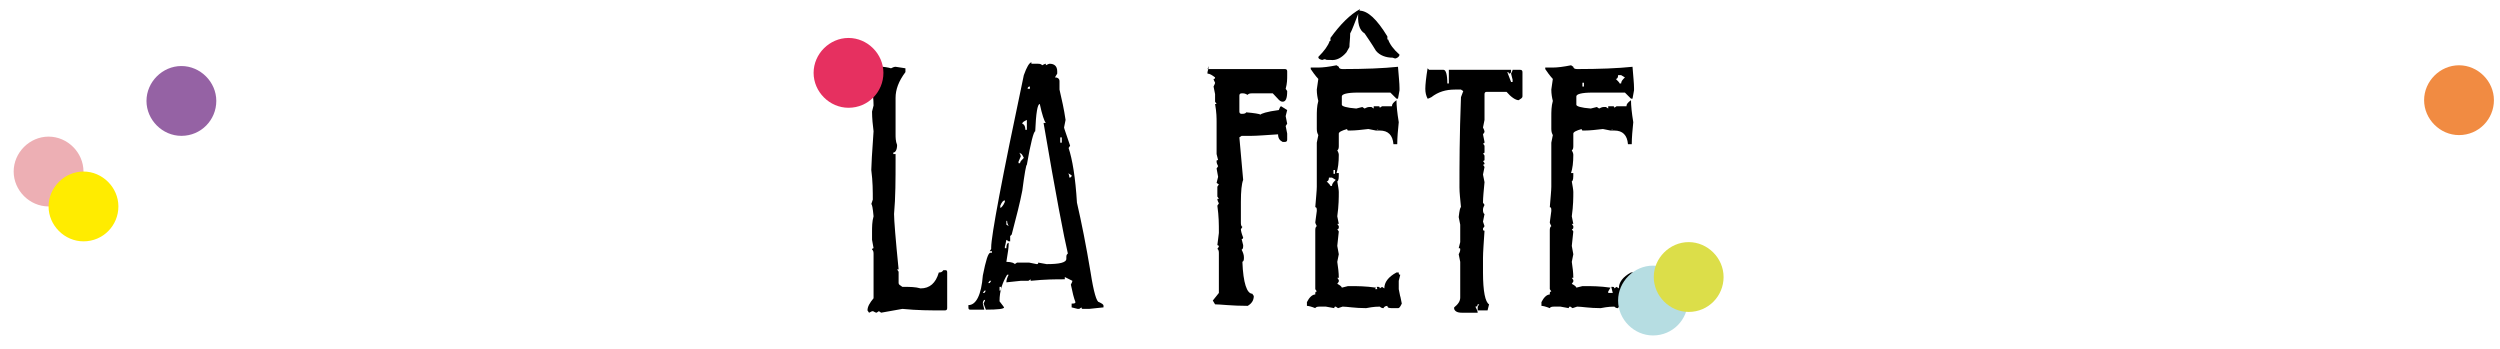 <?xml version="1.0" encoding="UTF-8"?>
<svg xmlns="http://www.w3.org/2000/svg" version="1.1" viewBox="0 0 329.4 46">
  <!-- Generator: Adobe Illustrator 29.2.0, SVG Export Plug-In . SVG Version: 2.1.0 Build 108)  -->
  <defs>
    <style>
      .st0 {
        fill: #b6dde2;
      }

      .st1 {
        fill: #dcde49;
      }

      .st2 {
        fill: #f18b42;
      }

      .st3 {
        fill: #9562a4;
      }

      .st4 {
        isolation: isolate;
      }

      .st5 {
        mix-blend-mode: multiply;
      }

      .st6 {
        fill: #e63060;
      }

      .st7 {
        fill: #edafb4;
      }

      .st8 {
        fill: #ffec00;
      }
    </style>
  </defs>
  <g class="st4">
    <g id="Laag_1">
      <g>
        <path d="M115.5,8.7c1,.1,1.6.2,1.9.3.2-.1.4-.2.6-.2.8.1,1.2.2,1.3.2v.5c-.9,1.2-1.3,2.3-1.3,3.4v4.8c0,.4,0,.9.2,1.4,0,.6-.2,1-.5,1v.2h.3v.8c0,2.5,0,4.9-.2,7.1,0,.8.2,3.3.6,7.3h-.2l.2.3v1.5c0,.2.2.3.5.5h.3c.7,0,1.4,0,2.1.2,1.2,0,2-.7,2.4-2.1.2,0,.4,0,.6-.3h.2c.2,0,.3,0,.3.3v4.7c0,.2-.1.3-.3.3h-.3c-1.6,0-3.3,0-5.3-.2l-2.8.5-.3-.2-.3.2c-.2,0-.4-.2-.5-.2-.2,0-.4.2-.5.2l-.2-.3c0-.5.3-1,.8-1.6v-5.8c0-.2,0-.5-.2-.6,0,0,0-.2.2-.2l-.2-1.1v-1c0-.7,0-1.4.2-2.1-.1-1.1-.2-1.6-.3-1.6l.2-.6c0-1.1,0-2.4-.2-3.9,0-.5.1-2.3.3-5.1-.1-.8-.2-1.7-.2-2.6l.2-.8c0-1.7-.4-3.2-1.1-4.5.9-.3,1.3-.4,1.3-.5"/>
        <path d="M135.9,8.4h.8c.2,0,.5,0,.6.2.2-.1.4-.2.5-.2v.2c.2-.1.4-.2.5-.2.6,0,1,.3,1,1v.3l-.3.5c.4,0,.6.2.6.5v1.1c.3,1.3.6,2.6.8,4l-.2,1c0,.1.3.9.8,2.4l-.2.3c.5,1.5.9,3.9,1.1,7.2.6,2.6,1.2,5.6,1.8,9.2.4,2.6.8,3.9,1.1,3.9.4.2.6.3.6.5v.2l-1.9.2h-.8c-.1,0-.2,0-.2-.2l-.3.2h-.2l-.8-.2v-.5c.3,0,.5,0,.5-.2-.2-.5-.4-1.3-.6-2.3.1-.2.2-.4.2-.5l-1-.5v.3h-.2c-.9,0-2.4,0-4.3.2v-.2l-.3.2h-1l-1.9.2c0-.3.1-.6.3-1h-.2c-.6,1-1,2.1-1,3.5.4.5.6.8.6.8,0,.2-.8.3-2.4.3l-.3-.8c.1-.2.2-.4.2-.5-.2,0-.3.2-.3.5l.2.8h-1.8c-.2,0-.3,0-.3-.3v-.3c1,0,1.7-1.3,1.9-3.9.4-2,.7-3,1-3h.2v-.2h-.3l.2-.3v-.2c0-1.5,1.4-9,4.3-22.7.4-1.1.7-1.6,1-1.7M129.7,38.3l-.2.3h.2l.2-.3h-.2ZM130.4,37l-.2.3h.2l.2-.3h-.2ZM131.7,38.3h.2v-.5h-.2v.5ZM131.8,27.1v.3c.1,0,.4-.3.6-.8v-.2c-.2,0-.4.2-.6.7M133.1,31.1v.7h-.2l-.3-.2c-.1.6-.2.9-.2.9v.2h.2c0-.4.1-.7.3-.7v.2c0,.4-.1,1.1-.3,2.3.7,0,1.1.2,1.1.3l.3-.2h1.6l1,.2c.1,0,.2,0,.2-.2l1.1.2c1.7,0,2.6-.2,2.6-.7s0-.5.2-.7c-.5-2.1-1.6-7.8-3.2-17.2h.3c-.2-.2-.5-1.1-.8-2.5-.3,0-.5,1.2-.6,3.6-.2,0-.6,1.5-1.1,4.4-.1,0-.3,1.1-.6,3.4-.3,1.6-.8,3.5-1.4,5.8M132.6,29.1v.5l.3.2c-.1-.2-.2-.4-.2-.7h-.2,0ZM134.3,20.1c.1.2.2.4.2.5l-.3.7v.2h.2c0-.2.2-.4.5-.7-.2-.4-.3-.6-.5-.6M134.6,16.3c.3,0,.5.3.5.8h.2v-1.3c-.4.2-.6.3-.6.5M135.4,11.7h.3v-.3c-.2,0-.3.1-.3.3M139.7,18.8h.2v-.7h-.2v.7ZM140.7,22.7c.1.2.2.4.2.7.2,0,.3-.1.3-.3l-.5-.3h0Z"/>
        <path d="M159.1,9.1h10.2c.2,0,.3.1.3.3v.5c0,.5,0,1.1-.2,1.8l.2.3c0,1-.2,1.4-.6,1.4s-.6-.4-1.3-1.1h-2.7c-.2,0-.5,0-.6.2-.2-.1-.4-.2-.6-.2h-.2c-.2,0-.3.1-.3.3v2.1c0,.2.1.3.3.3s.5,0,.6-.2c1.1.1,1.7.2,1.9.3,0-.1.8-.4,2.4-.6.1-.3.2-.5.3-.5l.8.5-.2.8c.1.6.2.9.2,1l-.2.3.2,1v.8c0,.2-.1.3-.3.3h-.3c-.4-.2-.6-.5-.6-1-1.6.1-2.8.2-3.5.2h-1.3l-.3.2.5,5.6c-.2.5-.3,1.5-.3,2.9v2.7c0,.2,0,.5.2.6l-.2.3c0,.2.1.6.3,1.1,0,0,0,.2-.2.2l.2.8c0,.3,0,.5-.2.6.2.4.3.7.3,1s0,.5-.2.6c.1,2.8.6,4.2,1.3,4.2l.2.3c0,.6-.3,1-.8,1.3-2.1,0-3.6-.2-4.3-.2l-.3-.5.8-1v-5.2c0-.2,0-.5-.2-.6l.2-.3c0,0,0-.2-.2-.2l.2-1.6v-.2c0-.9,0-2-.2-3.4l.2-.3c-.1-.2-.2-.4-.2-.6h.2l-.2-.3v-1.3l.2-.3-.3-.2.2-.8-.2-1.1.2-.3c-.1-.2-.2-.4-.2-.6s0-.2.2-.2l-.2-.8v-4.2c0-.5,0-1.3-.2-2.4h.2l-.2-.3v-1l-.2-1c.1-.2.2-.4.2-.5-.1-.2-.2-.4-.2-.5.1,0,.2,0,.2-.2-.4-.3-.7-.5-1-.5v-.2l.2-.8-.2.4Z"/>
        <path d="M176.4,8.8c0,.2.2.3.5.3,2.9,0,5.4-.1,7.3-.3.1,1.3.2,2.2.2,2.8v.3l-.2,1.1h-.2l-.8-.8h-4.3c-1.4,0-2.1.2-2.1.5v1.1c0,.2.6.4,1.9.5l.8-.2.3.2c.2-.1.4-.2.6-.2h.3l.3.2v-.3h.6c.1,0,.2,0,.2.2l.3-.2h1.3c0-.3.2-.5.6-.8,0,.7.1,1.7.3,2.9-.1,1-.2,2-.2,2.9h-.5c-.1-1.2-.7-1.8-1.8-1.8s-.2,0-.2-.2l-.3.2-1-.2c-.9.1-1.7.2-2.4.2h-.2c-.1,0-.2,0-.2-.2-.7.2-1.1.4-1.1.6v1.6c0,.2,0,.5-.2.6.1.2.2.4.2.6,0,1-.1,1.8-.3,2.4h.3c0,.6,0,1-.2,1.1.1.6.2,1.1.2,1.4,0,.7,0,1.8-.2,3.2l.2,1h-.2l.2.3v.2c0,0,0,.2-.2.2l.2.3-.2,1.9.2,1.1c-.1.6-.2.9-.2,1,.1.7.2,1.4.2,2.1h-.2l.2.3v.2l-.2.3c.4.2.6.4.6.5l.8-.2h.5c.7,0,1.8,0,3.2.2l-.3.5v.2h.6l-.2-.8h.2c.1,0,.2,0,.2.2l.3-.2.3.2c0-.8.5-1.5,1.6-2.1h.3c0,.2,0,.3.2.3l-.2.8v1.1l.2,1c0-.2,0,0,.2.9-.2.4-.3.6-.5.6h-.6c-.5,0-.8,0-.8-.3-.3,0-.5.2-.5.3-.1,0-.3,0-.5-.2-.2,0-.8,0-1.8.2-1.5,0-2.5-.2-3.1-.2l-.6.2-.3-.2c-.1,0-.2,0-.2.2l-1.1-.2h-.8c-.2,0-.5,0-.6.2-.5-.2-.9-.3-1.1-.3v-.5c.3-.6.7-1,1.1-1v-.2c0,0,0-.2.2-.2l-.2-.3v-7.7c0-.2,0-.5.2-.6-.1-.2-.2-.4-.2-.5l.2-1.5c0-.3,0-.5-.2-.5.1-1.3.2-2.2.2-2.7v-5.8l.2-1c-.1-.2-.2-.4-.2-.8v-1.6c0-.7,0-1.4.2-2.1-.1-.4-.2-.9-.2-1.5l.2-1.4s-.4-.4-1-1.3v-.2h1c.6,0,1.4-.1,2.4-.3M175.4,7.9h-.3c-.2,0-.4,0-.5-.1-.2,0-.3.1-.4.1-.4-.1-.5-.2-.5-.4h0c.8-.8,1.3-1.5,1.5-2.1h.1v-.4c1.3-1.8,2.6-3.1,3.9-3.8-.7,1.8-1.1,2.9-1.3,3.2,0,.7-.1,1.3-.1,1.8l-.4.7c-.6.7-1.3,1.1-2.1,1M175.1,23.4c0,.3-.1.5-.3.5.3.3.5.5.5.6h.2c0-.3.2-.5.5-.8l-.5-.3h-.4ZM175.7,22.9h.2v-.5h-.2v.5ZM181.3,6.7c-.6-1-1.1-1.7-1.5-2.3-.7-.4-1-1.4-.8-3h.1c1.1,0,2.3,1.1,3.7,3.4v.4h.1c.2.6.7,1.3,1.5,2h0c0,.2-.2.4-.5.5-.1,0-.2,0-.4-.1-.9,0-1.7-.3-2.2-.9M183,39.4h-3v-1.3h3v1.3Z"/>
        <path d="M188.3,9.2h1.9c.3,0,.5.6.5,1.8h.2v-1.8h8.2v.2c0,.2-.1.3-.3.3,0-.1,0-.2-.2-.2l.5,1.3h.2v-.3l-.2-.8c.1-.2.2-.4.2-.5h1c.2,0,.3.1.3.3v3.2c0,.2-.2.3-.5.5-.4,0-1-.4-1.6-1.1h-2.6c-.2,0-.3.1-.3.3v3.4l-.2,1c.1.2.2.4.2.6l-.2.3.2,1c0,.1,0,.2-.2.2l.2.3v.8c0,.1,0,.2-.2.2l.2.3v.5c0,.1,0,.2-.2.2l.2.3c0,.1,0,.2-.2.2l.2.3-.2,1c.1.6.2.9.2,1-.1,1.1-.2,2-.2,2.7l.2.3c-.1.2-.2.4-.2.6s0,.5.2.6l-.2,1,.2.6-.2.3c0,.2,0,.3.2.3-.1,1.6-.2,2.8-.2,3.6v1.9c0,2.5.3,3.9.8,4.2l-.2.8h-1.3v-.5l.2-.3h-.2c0,.2-.1.3-.3.3.2.4.3.6.3.8h-2.1c-.6,0-.9-.2-1-.5v-.2c.5-.4.8-.8.8-1.3v-4.7l-.2-1c.1-.2.2-.4.2-.6s0-.2-.2-.2l.2-.8v-2.3l-.2-1c.1-.9.2-1.3.3-1.3-.1-1.1-.2-1.9-.2-2.6,0-2.8,0-6.8.2-11.9l.3-.8-.3-.2h-.8c-1.2,0-2.2.3-3.1,1-.2.1-.4.2-.5.2-.2-.4-.3-.8-.3-1.3s.1-1.5.3-2.7"/>
        <path d="M207.3,8.8c0,.2.2.3.5.3,2.9,0,5.4-.1,7.3-.3.1,1.3.2,2.2.2,2.8v.3l-.2,1.1h-.2l-.8-.8h-4.3c-1.4,0-2.1.2-2.1.5v1.1c0,.2.6.4,1.9.5l.8-.2.3.2c.2-.1.4-.2.6-.2h.3l.3.2v-.3h.6c.1,0,.2,0,.2.2l.3-.2h1.3c0-.3.2-.5.6-.8,0,.7.1,1.7.3,2.9-.1,1-.2,2-.2,2.9h-.5c-.1-1.2-.7-1.8-1.8-1.8s-.2,0-.2-.2l-.3.2-1-.2c-.9.1-1.7.2-2.4.2h-.2c-.1,0-.2,0-.2-.2-.7.2-1.1.4-1.1.6v1.6c0,.2,0,.5-.2.6.1.2.2.4.2.6,0,1-.1,1.8-.3,2.4h.3c0,.6,0,1-.2,1.1.1.6.2,1.1.2,1.4,0,.7,0,1.8-.2,3.2l.2,1h-.2l.2.3v.2c0,0,0,.2-.2.2l.2.3-.2,1.9.2,1.1c-.1.6-.2.9-.2,1,.1.7.2,1.4.2,2.1h-.2l.2.3v.2l-.2.3c.4.2.6.4.6.5l.8-.2h.5c.7,0,1.8,0,3.2.2l-.3.5v.2h.6l-.2-.8h.2c.1,0,.2,0,.2.2l.3-.2.3.2c0-.8.5-1.5,1.6-2.1h.3c0,.2,0,.3.2.3l-.2.8v1.1l.2,1c0-.2,0,0,.2.9-.2.4-.3.6-.5.6h-.6c-.5,0-.8,0-.8-.3-.3,0-.5.2-.5.3-.1,0-.3,0-.5-.2-.2,0-.8,0-1.8.2-1.5,0-2.5-.2-3.1-.2l-.6.2-.3-.2c-.1,0-.2,0-.2.2l-1.1-.2h-.8c-.2,0-.5,0-.6.2-.5-.2-.9-.3-1.1-.3v-.5c.3-.6.7-1,1.1-1v-.2c0,0,0-.2.2-.2l-.2-.3v-7.7c0-.2,0-.5.2-.6-.1-.2-.2-.4-.2-.5l.2-1.5c0-.3,0-.5-.2-.5.1-1.3.2-2.2.2-2.7v-5.8l.2-1c-.1-.2-.2-.4-.2-.8v-1.6c0-.7,0-1.4.2-2.1-.1-.4-.2-.9-.2-1.5l.2-1.4s-.4-.4-1-1.3v-.2h1c.6,0,1.4-.1,2.4-.3M208.5,11.4h.2v-.5h-.2v.5ZM213.2,9.9c0,.3-.1.5-.3.5.3.3.5.5.5.6h.2c0-.3.2-.5.5-.8l-.5-.3h-.4Z"/>
      </g>
      <path class="st7" d="M6.4,27.2c2.6,0,4.6-2.1,4.6-4.6s-2.1-4.6-4.6-4.6-4.6,2.1-4.6,4.6,2.1,4.6,4.6,4.6"/>
      <g class="st5">
        <path class="st6" d="M111.8,14.2c2.6,0,4.6-2.1,4.6-4.6s-2.1-4.6-4.6-4.6-4.6,2.1-4.6,4.6,2.1,4.6,4.6,4.6"/>
      </g>
      <g class="st5">
        <path class="st8" d="M11,31.8c2.6,0,4.6-2.1,4.6-4.6s-2.1-4.6-4.6-4.6-4.6,2.1-4.6,4.6,2.1,4.6,4.6,4.6"/>
      </g>
      <path class="st2" d="M324,17.8c2.6,0,4.6-2.1,4.6-4.6s-2.1-4.6-4.6-4.6-4.6,2.1-4.6,4.6,2.1,4.6,4.6,4.6"/>
      <g class="st5">
        <path class="st0" d="M217.8,44.2c2.6,0,4.6-2.1,4.6-4.6s-2.1-4.6-4.6-4.6-4.6,2.1-4.6,4.6,2.1,4.6,4.6,4.6"/>
      </g>
      <path class="st3" d="M23.9,17.9c2.6,0,4.6-2.1,4.6-4.6s-2.1-4.6-4.6-4.6-4.6,2.1-4.6,4.6,2.1,4.6,4.6,4.6"/>
      <g class="st5">
        <path class="st1" d="M222.5,41.1c2.6,0,4.6-2.1,4.6-4.6s-2.1-4.6-4.6-4.6-4.6,2.1-4.6,4.6,2.1,4.6,4.6,4.6"/>
      </g>
    </g>
  </g>
</svg>